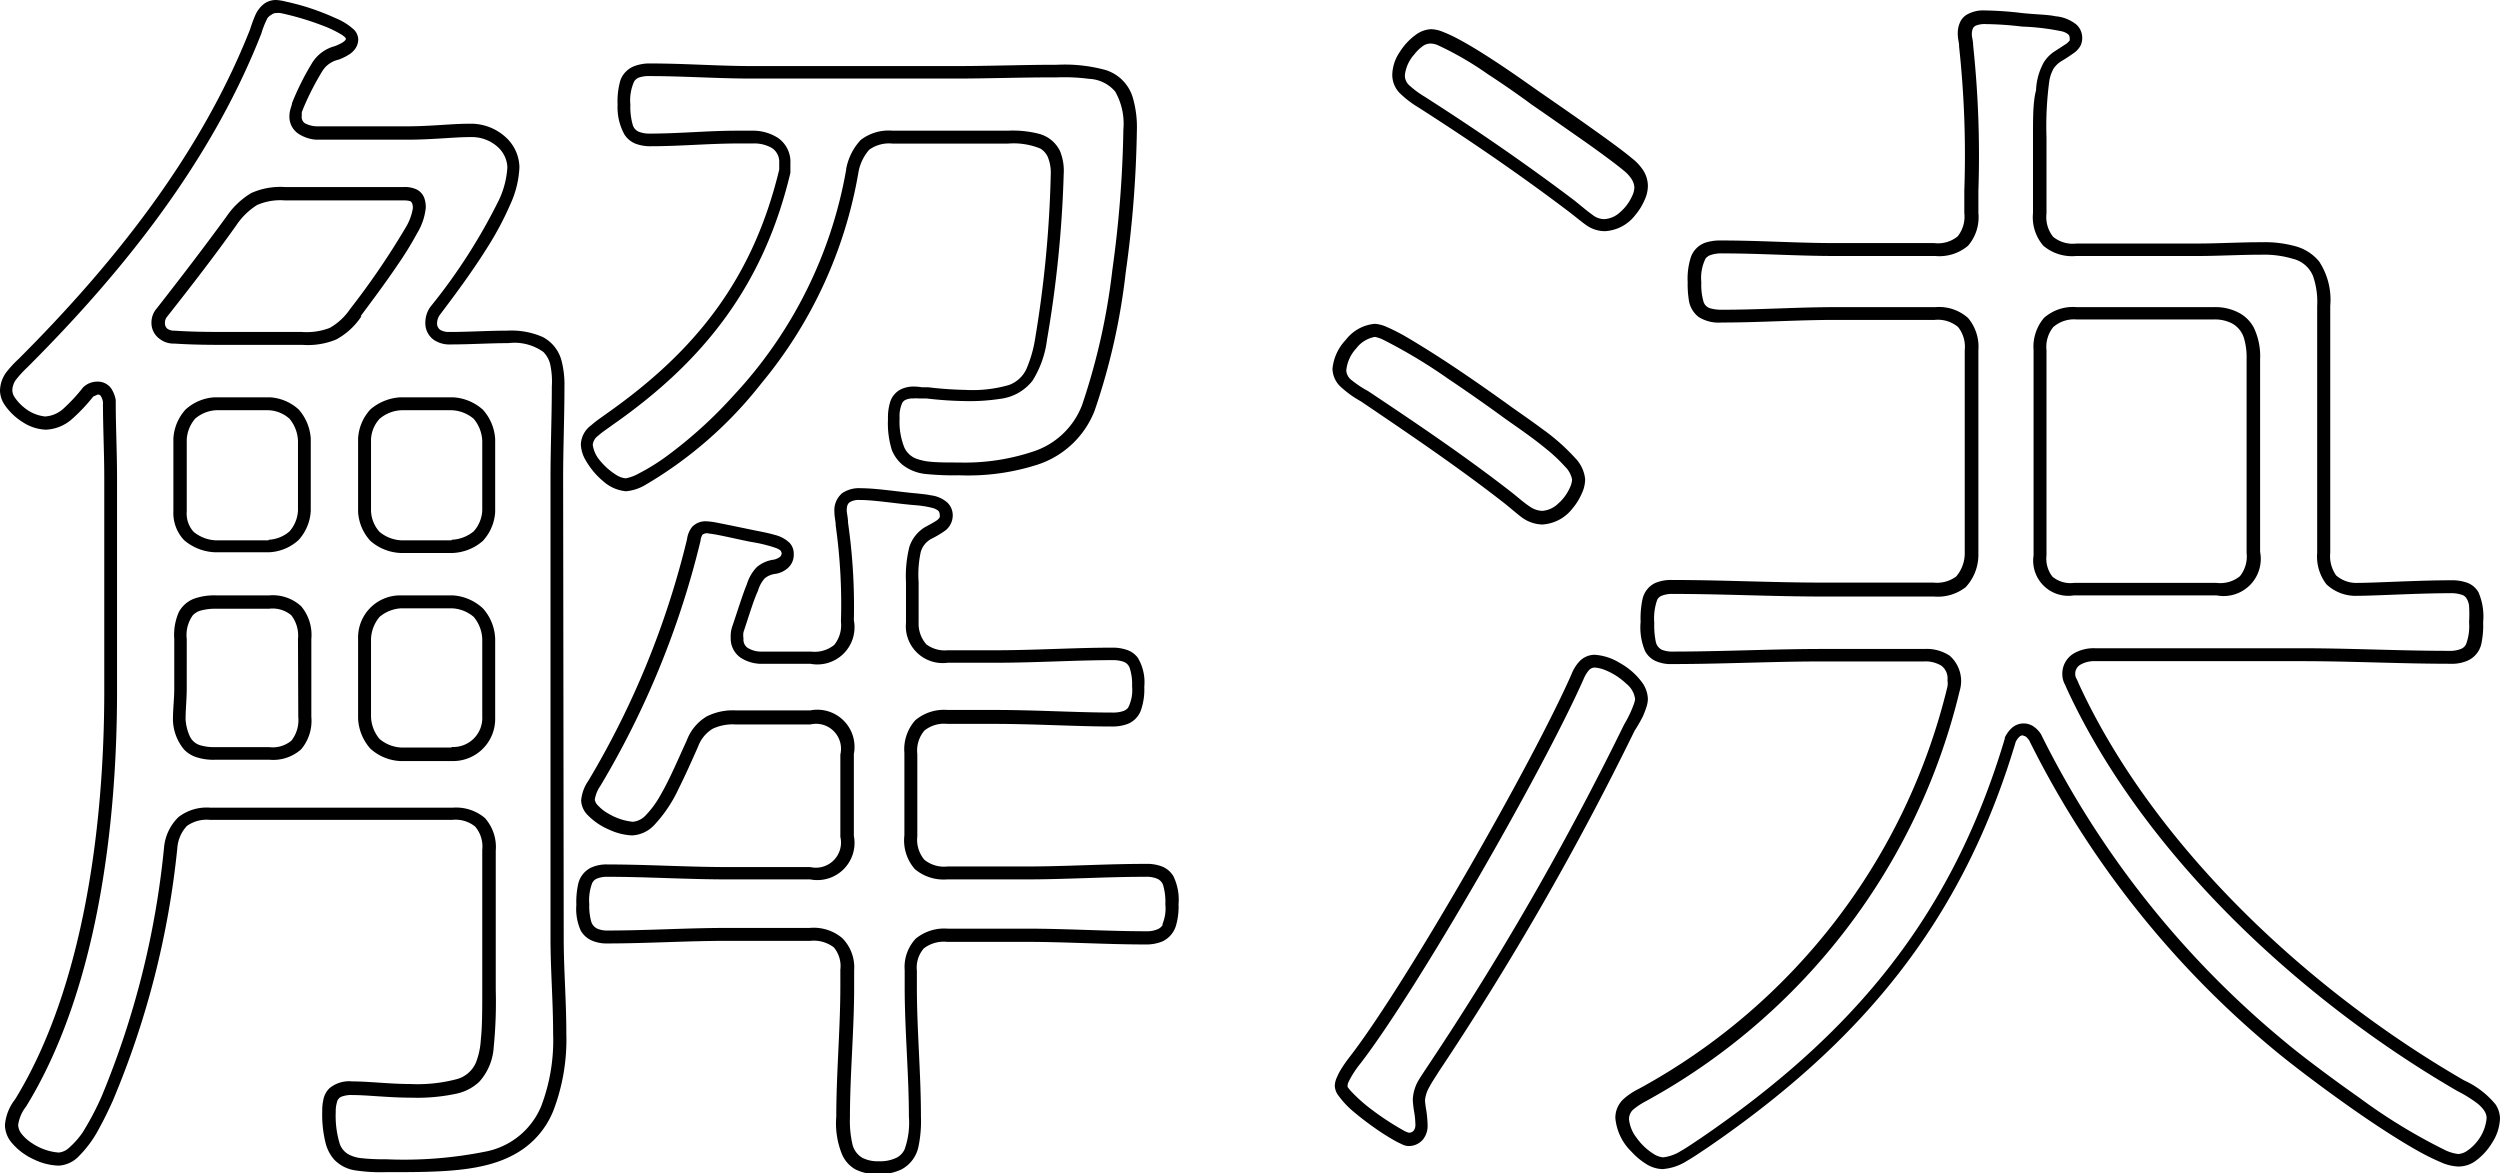 <svg xmlns="http://www.w3.org/2000/svg" viewBox="0 0 172.16 80.81"><g data-name="レイヤー 2"><path d="M38.78 32.94c0-2.06.09-4.22.09-6.3a6.59 6.59 0 0 0-.19-1.76 2.58 2.58 0 0 0-1.3-1.67 5.39 5.39 0 0 0-2.46-.44c-1.29 0-2.63.09-4 .09a1.12 1.12 0 0 1-.61-.15.53.53 0 0 1-.21-.48 1 1 0 0 1 .2-.56c.85-1.13 2.2-2.91 3.35-4.77a21.09 21.09 0 0 0 1.48-2.8 6.82 6.82 0 0 0 .64-2.58 2.86 2.86 0 0 0-.87-2 3.54 3.54 0 0 0-2.55-1c-1.3 0-2.63.18-4.41.18h-6.13a1.89 1.89 0 0 1-.81-.21.51.51 0 0 1-.22-.49v-.23c0-.08.07-.19.11-.32a19.1 19.1 0 0 1 1.33-2.59 1.76 1.76 0 0 1 1.09-.75 3.63 3.63 0 0 0 .81-.41 1.46 1.46 0 0 0 .38-.4 1.13 1.13 0 0 0 .17-.59 1 1 0 0 0-.33-.7 4.24 4.24 0 0 0-1.23-.76 17 17 0 0 0-2.38-.88c-.4-.11-.76-.2-1.05-.26A3.19 3.19 0 0 0 19 0a1.4 1.4 0 0 0-.77.23 2 2 0 0 0-.66.84 9.58 9.58 0 0 0-.34.93c-3.4 8.64-9.39 16.16-15.93 22.7a8 8 0 0 0-.83.89A2.2 2.2 0 0 0 0 26.91a1.83 1.83 0 0 0 .34 1 4.21 4.21 0 0 0 1.24 1.17 3.11 3.11 0 0 0 1.57.51A2.9 2.9 0 0 0 5 28.82a12 12 0 0 0 1.42-1.51l.31-.14a.23.23 0 0 1 .21.1 1.1 1.1 0 0 1 .15.41c0 1.8.09 3.49.09 5.26v14.67c0 9-1.36 20.32-6.15 28.11a3.27 3.27 0 0 0-.69 1.76 1.93 1.93 0 0 0 .43 1.17 4.28 4.28 0 0 0 1.52 1.17 4.2 4.2 0 0 0 1.74.45 2.06 2.06 0 0 0 1.34-.59 7.81 7.81 0 0 0 1.47-2c.4-.72.72-1.42.92-1.86a60.41 60.41 0 0 0 4.45-17.4 2.49 2.49 0 0 1 .66-1.54 2.34 2.34 0 0 1 1.6-.42h16.67a2.15 2.15 0 0 1 1.58.46 2.12 2.12 0 0 1 .49 1.61v9.59c0 1.45 0 2.6-.1 3.49a5.05 5.05 0 0 1-.34 1.57 2 2 0 0 1-1.3 1.13 10.56 10.56 0 0 1-3.21.34c-1.41 0-2.84-.18-4-.18a2.13 2.13 0 0 0-1.56.46 1.5 1.5 0 0 0-.41.7 3.54 3.54 0 0 0-.1.9 8.21 8.21 0 0 0 .23 2.18 2.76 2.76 0 0 0 .58 1.13 2.52 2.52 0 0 0 1.49.76 11.53 11.53 0 0 0 2.05.12c3.73 0 6.78 0 9-1.29a5.89 5.89 0 0 0 2.56-2.93 13.69 13.69 0 0 0 .9-5.32c0-2.27-.18-4.43-.18-6.57zm-1.5 43.21a5.21 5.21 0 0 1-3.78 3.14 28.47 28.47 0 0 1-6.95.54 13.67 13.67 0 0 1-1.72-.08 2.37 2.37 0 0 1-.8-.24 1.33 1.33 0 0 1-.66-.83 6.6 6.6 0 0 1-.25-2.1 2.27 2.27 0 0 1 .08-.66.55.55 0 0 1 .27-.38 1.9 1.9 0 0 1 .83-.13c1 0 2.48.18 4 .18a12.86 12.86 0 0 0 3.2-.29 3.32 3.32 0 0 0 1.5-.8 3.91 3.91 0 0 0 1-2.4 31.58 31.58 0 0 0 .14-3.93v-9.59a3 3 0 0 0-.75-2.25 3.06 3.06 0 0 0-2.21-.71H14.49a3.18 3.18 0 0 0-2.19.64 3.33 3.33 0 0 0-1 2.07A59.78 59.78 0 0 1 7 75.5 19.36 19.36 0 0 1 5.68 78a5.75 5.75 0 0 1-.88 1 1.26 1.26 0 0 1-.75.37 3.82 3.82 0 0 1-1.82-.63 2.91 2.91 0 0 1-.73-.64 1.08 1.08 0 0 1-.25-.63 2.63 2.63 0 0 1 .54-1.26c4.93-8 6.27-19.45 6.27-28.58V32.94c0-1.82-.09-3.53-.09-5.31v-.09a2.13 2.13 0 0 0-.32-.8 1.13 1.13 0 0 0-.93-.46 1.4 1.4 0 0 0-1 .4 11.68 11.68 0 0 1-1.32 1.43 2.06 2.06 0 0 1-1.3.57 2.73 2.73 0 0 1-1.48-.65 3 3 0 0 1-.58-.63.92.92 0 0 1-.19-.52 1.26 1.26 0 0 1 .29-.78 7.53 7.53 0 0 1 .74-.8c6.6-6.59 12.67-14.19 16.12-23a5.92 5.92 0 0 1 .43-1.07 1 1 0 0 1 .29-.23.45.45 0 0 1 .28-.1 1.5 1.5 0 0 1 .32 0 19.4 19.4 0 0 1 2.87.85 7.88 7.88 0 0 1 1.29.61 1.55 1.55 0 0 1 .33.26v.11a.89.89 0 0 1-.28.23 3.51 3.51 0 0 1-.48.22 2.63 2.63 0 0 0-1.51 1.08 18.32 18.32 0 0 0-1.43 2.84v.05l-.11.37a1.75 1.75 0 0 0-.07.49 1.41 1.41 0 0 0 .65 1.22 2.58 2.58 0 0 0 1.18.39H28c1.84 0 3.2-.18 4.41-.18a2.67 2.67 0 0 1 1.92.73 2 2 0 0 1 .61 1.35 6.14 6.14 0 0 1-.57 2.23 39.27 39.27 0 0 1-4.74 7.39 1.88 1.88 0 0 0-.34 1.06 1.41 1.41 0 0 0 .58 1.2 1.89 1.89 0 0 0 1.13.32c1.36 0 2.72-.09 4-.09a3.42 3.42 0 0 1 2.42.61 1.82 1.82 0 0 1 .47.85 5.69 5.69 0 0 1 .11 1.55c0 2.05-.09 4.21-.09 6.3v31.67c0 2.19.18 4.35.18 6.57a12.74 12.74 0 0 1-.81 4.97z"/><path d="M18.54 41h-3.69a4.12 4.12 0 0 0-1.27.16 2 2 0 0 0-1.27 1A3.91 3.91 0 0 0 12 44v3.42c0 .68-.09 1.4-.09 2.15v.05a3.32 3.32 0 0 0 .77 2 2.05 2.05 0 0 0 .9.54 3.74 3.74 0 0 0 1.21.16h3.78a2.89 2.89 0 0 0 2.17-.72 3.05 3.05 0 0 0 .7-2.24V44a3.06 3.06 0 0 0-.7-2.25 2.89 2.89 0 0 0-2.2-.75zm2 8.37a2.28 2.28 0 0 1-.47 1.63 2 2 0 0 1-1.53.45h-3.78a3.26 3.26 0 0 1-.94-.12 1.15 1.15 0 0 1-.71-.55 3.23 3.23 0 0 1-.33-1.25c0-.67.08-1.39.08-2.13V44a2.33 2.33 0 0 1 .42-1.63 1.21 1.21 0 0 1 .56-.33 3.81 3.81 0 0 1 1-.12h3.69a2 2 0 0 1 1.53.45 2.29 2.29 0 0 1 .46 1.63zm12.71-21.16a3.35 3.35 0 0 0-2.07-.85h-3.6a3.48 3.48 0 0 0-2.07.83 3.22 3.22 0 0 0-.85 2v5.06a3.22 3.22 0 0 0 .85 2 3.36 3.36 0 0 0 2.07.83h3.6a3.36 3.36 0 0 0 2.07-.83 3.22 3.22 0 0 0 .85-2v-5a3.3 3.3 0 0 0-.85-2.04zm-2.15 9h-3.44a2.54 2.54 0 0 1-1.52-.58 2.3 2.3 0 0 1-.59-1.44v-4.92a2.24 2.24 0 0 1 .59-1.43 2.48 2.48 0 0 1 1.52-.59h3.44a2.48 2.48 0 0 1 1.52.59 2.51 2.51 0 0 1 .59 1.52v4.79a2.3 2.3 0 0 1-.59 1.44 2.54 2.54 0 0 1-1.52.58zm10.44-4.07a2.71 2.71 0 0 0 1.57.69 3.15 3.15 0 0 0 1.32-.43 28.35 28.35 0 0 0 8-7 30.87 30.87 0 0 0 6.68-14.5 3.19 3.19 0 0 1 .75-1.59 2.32 2.32 0 0 1 1.61-.42h7.93a4.85 4.85 0 0 1 2.24.34 1.3 1.3 0 0 1 .51.57 2.82 2.82 0 0 1 .21 1.2 79.17 79.17 0 0 1-1.08 11.34 8.45 8.45 0 0 1-.52 1.88 2.13 2.13 0 0 1-1.27 1.29 9 9 0 0 1-3 .34 25.25 25.25 0 0 1-2.56-.18h-.44a3.31 3.31 0 0 0-.55-.05 2 2 0 0 0-.9.19 1.46 1.46 0 0 0-.75.91 3.67 3.67 0 0 0-.14 1.15 6.16 6.16 0 0 0 .27 2.13 2.59 2.59 0 0 0 .72 1 3.11 3.11 0 0 0 1.7.65 18.89 18.89 0 0 0 2.22.08 15.61 15.61 0 0 0 5.38-.73 6.32 6.32 0 0 0 3.94-3.72 44.56 44.56 0 0 0 2.14-9.51 78.17 78.17 0 0 0 .77-9.81 7.21 7.21 0 0 0-.3-2.3 2.83 2.83 0 0 0-1.86-1.84 10.61 10.61 0 0 0-3.33-.36c-2.35 0-4.69.09-7 .09h-14c-2.31 0-4.65-.18-7-.18a3 3 0 0 0-1.08.17 1.64 1.64 0 0 0-1 1 5.22 5.22 0 0 0-.19 1.67A3.87 3.87 0 0 0 43 9.26a1.65 1.65 0 0 0 .75.63 2.89 2.89 0 0 0 1.1.18c2 0 4-.19 6-.19h1a2.43 2.43 0 0 1 1.32.32 1.14 1.14 0 0 1 .49 1v.48c-1.79 7.43-5.65 12.42-11.87 16.79-.35.26-.74.51-1.07.81A1.71 1.71 0 0 0 40 30.6a2.31 2.31 0 0 0 .34 1.11 5.26 5.26 0 0 0 1.2 1.43zM41.2 30c.25-.23.62-.47 1-.75 6.36-4.44 10.41-9.69 12.23-17.35v-.64a2 2 0 0 0-.88-1.78A3.22 3.22 0 0 0 51.76 9h-1c-2 0-4 .2-6 .2a2 2 0 0 1-.75-.12.74.74 0 0 1-.45-.53 4.4 4.4 0 0 1-.15-1.33 3.17 3.17 0 0 1 .26-1.61.69.69 0 0 1 .33-.27 2.1 2.1 0 0 1 .76-.1c2.32 0 4.66.17 7 .17h14c2.35 0 4.69-.09 7-.08a13.28 13.28 0 0 1 2.24.1 2.49 2.49 0 0 1 1.8.88 4.47 4.47 0 0 1 .56 2.6 78.42 78.42 0 0 1-.76 9.69 45 45 0 0 1-2.09 9.31 5.39 5.39 0 0 1-3.41 3.2 14.87 14.87 0 0 1-5.07.74c-.75 0-1.39 0-1.92-.05a3.89 3.89 0 0 1-1-.21 1.48 1.48 0 0 1-.84-.79 4.78 4.78 0 0 1-.32-2 2.24 2.24 0 0 1 .18-1.05.5.5 0 0 1 .22-.21 1.14 1.14 0 0 1 .5-.1 3.09 3.09 0 0 1 .44 0h.51a25.63 25.63 0 0 0 2.65.18 13.83 13.83 0 0 0 2.4-.15 3.33 3.33 0 0 0 2.25-1.25 6.86 6.86 0 0 0 1-2.82A80.37 80.37 0 0 0 73.25 12a3.62 3.62 0 0 0-.25-1.59 2.24 2.24 0 0 0-1.51-1.21A7.23 7.23 0 0 0 69.4 9h-7.93a3.16 3.16 0 0 0-2.2.64 4 4 0 0 0-1 2v.05a30.45 30.45 0 0 1-7.74 15.53 30.48 30.48 0 0 1-4.71 4.26A14.31 14.31 0 0 1 44 32.6a2.87 2.87 0 0 1-.92.34 1.48 1.48 0 0 1-.62-.22 4.6 4.6 0 0 1-1.14-1 2.11 2.11 0 0 1-.5-1.08.87.87 0 0 1 .38-.64zm-20.62-1.79a3.22 3.22 0 0 0-2-.85h-3.8a3.24 3.24 0 0 0-2 .84 3.24 3.24 0 0 0-.84 2v5a2.72 2.72 0 0 0 .74 2 3.48 3.48 0 0 0 2.09.83h3.79a3.22 3.22 0 0 0 2-.84 3.24 3.24 0 0 0 .84-2v-5a3.36 3.36 0 0 0-.82-1.98zm-2.08 9h-3.62a2.58 2.58 0 0 1-1.54-.58 1.86 1.86 0 0 1-.48-1.4v-4.96a2.41 2.41 0 0 1 .58-1.44 2.41 2.41 0 0 1 1.44-.58h3.62a2.3 2.3 0 0 1 1.44.59 2.54 2.54 0 0 1 .58 1.52v4.79a2.35 2.35 0 0 1-.58 1.44 2.35 2.35 0 0 1-1.44.58zm6.33-15.43c.49-.67 1.59-2.11 2.58-3.58a22.86 22.86 0 0 0 1.31-2.13 4.19 4.19 0 0 0 .6-1.75 1.93 1.93 0 0 0-.09-.65 1.07 1.07 0 0 0-.6-.65 1.94 1.94 0 0 0-.83-.14h-8.18a4.91 4.91 0 0 0-2.33.42 5.5 5.5 0 0 0-1.72 1.65c-1.57 2.15-3.15 4.21-4.77 6.28a1.48 1.48 0 0 0-.37 1 1.34 1.34 0 0 0 .57 1.11 1.54 1.54 0 0 0 1 .32c1.37.09 2.64.09 3.9.09h4.95a5.1 5.1 0 0 0 2.3-.37 4.84 4.84 0 0 0 1.74-1.6zm-2.12.8a4.45 4.45 0 0 1-1.92.28h-4.95c-1.26 0-2.51 0-3.84-.09a.77.77 0 0 1-.47-.13.48.48 0 0 1-.17-.41.62.62 0 0 1 .14-.41c1.62-2.06 3.24-4.14 4.77-6.3a4.79 4.79 0 0 1 1.43-1.4 4 4 0 0 1 1.91-.32h8.19c.33 0 .49.06.52.1l.06.1a.88.88 0 0 1 .05.35 3.7 3.7 0 0 1-.5 1.33 53.19 53.19 0 0 1-3.82 5.6 4.21 4.21 0 0 1-1.4 1.3zm10.54 19.31a3.35 3.35 0 0 0-2.07-.89h-3.6a2.9 2.9 0 0 0-2.92 3v5.49a3.35 3.35 0 0 0 .85 2.07 3.3 3.3 0 0 0 2.07.85h3.6a2.9 2.9 0 0 0 2.92-2.92V44a3.3 3.3 0 0 0-.85-2.11zm-2.15 9.59h-3.44a2.51 2.51 0 0 1-1.52-.59 2.51 2.51 0 0 1-.59-1.52V44a2.51 2.51 0 0 1 .59-1.52 2.51 2.51 0 0 1 1.52-.59h3.44a2.48 2.48 0 0 1 1.52.59 2.51 2.51 0 0 1 .59 1.52v5.33a2 2 0 0 1-2.11 2.11zm48.97 8.21a2.85 2.85 0 0 0-1.15-.2c-2.81 0-5.51.18-8.28.18h-5.4a2.15 2.15 0 0 1-1.58-.46 2.13 2.13 0 0 1-.49-1.62v-5.67a2.12 2.12 0 0 1 .49-1.61 2.15 2.15 0 0 1 1.58-.46h3.24c2.78 0 5.65.18 8.1.18a3 3 0 0 0 1-.15 1.6 1.6 0 0 0 1-1 4.39 4.39 0 0 0 .22-1.59 3.26 3.26 0 0 0-.45-2 1.55 1.55 0 0 0-.76-.54 3 3 0 0 0-1-.15c-2.54 0-5.32.18-8.1.18h-3.25a2.09 2.09 0 0 1-1.45-.41 2.15 2.15 0 0 1-.53-1.51V40.1a7.32 7.32 0 0 1 .15-2.1 1.49 1.49 0 0 1 .72-.89 6.8 6.8 0 0 0 1-.6 1.33 1.33 0 0 0 .48-1 1.22 1.22 0 0 0-.37-.9 2.09 2.09 0 0 0-1.13-.5c-.38-.08-.75-.1-.95-.13-1.14-.09-2.76-.36-3.9-.36a2.05 2.05 0 0 0-1.26.34 1.52 1.52 0 0 0-.54 1.28c0 .35.09.71.09.9v.06a38.72 38.72 0 0 1 .36 6.6 2.17 2.17 0 0 1-.46 1.61 2.14 2.14 0 0 1-1.61.46h-3.52a1.77 1.77 0 0 1-.84-.26.69.69 0 0 1-.28-.64 1.32 1.32 0 0 1 0-.44c.45-1.36.72-2.26 1-2.85a2.16 2.16 0 0 1 .46-.85 1.39 1.39 0 0 1 .74-.31 1.69 1.69 0 0 0 .83-.38 1.22 1.22 0 0 0 .43-1 1.07 1.07 0 0 0-.29-.76 2.21 2.21 0 0 0-1-.54c-.4-.12-.86-.21-1.37-.31l-1.64-.34-1-.2a4.71 4.71 0 0 0-.71-.09 1.25 1.25 0 0 0-1 .4 1.74 1.74 0 0 0-.34.84 59.76 59.76 0 0 1-6.79 16.62 2.81 2.81 0 0 0-.5 1.37 1.53 1.53 0 0 0 .45 1 4.5 4.5 0 0 0 1.47 1 4.18 4.18 0 0 0 1.59.4 2.24 2.24 0 0 0 1.52-.71 9.49 9.49 0 0 0 1.68-2.5c.5-1 .94-2 1.34-2.9a2.4 2.4 0 0 1 1-1.23 3.22 3.22 0 0 1 1.6-.3h5.13a1.72 1.72 0 0 1 2.07 2.07v5.67a1.73 1.73 0 0 1-2.07 2.08h-5.67c-2.78 0-5.56-.18-8.28-.18a2.54 2.54 0 0 0-1.15.22 1.65 1.65 0 0 0-.88 1.11 5.72 5.72 0 0 0-.13 1.45A3.63 3.63 0 0 0 40 64.1a1.66 1.66 0 0 0 .71.65 2.53 2.53 0 0 0 1.11.22c2.72 0 5.5-.18 8.28-.18h5.7a2.28 2.28 0 0 1 1.62.45 2 2 0 0 1 .45 1.53v1.12c0 3-.28 6-.28 9a5.66 5.66 0 0 0 .41 2.64 2.19 2.19 0 0 0 .91 1 3.29 3.29 0 0 0 1.55.33 3.54 3.54 0 0 0 1.62-.33 2.3 2.3 0 0 0 1.17-1.57 8.6 8.6 0 0 0 .17-2.06c0-3-.28-5.94-.28-8.94v-1.12a2 2 0 0 1 .48-1.53 2.25 2.25 0 0 1 1.59-.45h5.4c2.77 0 5.56.18 8.28.18a2.93 2.93 0 0 0 1.16-.21 1.76 1.76 0 0 0 .95-1.15 4.66 4.66 0 0 0 .16-1.41 3.71 3.71 0 0 0-.36-1.94 1.61 1.61 0 0 0-.73-.64zm0 4a.75.75 0 0 1-.35.3 1.84 1.84 0 0 1-.78.14c-2.68 0-5.47-.18-8.28-.18h-5.4a3.1 3.1 0 0 0-2.2.69 2.86 2.86 0 0 0-.76 2.17v1.15c0 3 .29 6 .29 8.94a5.43 5.43 0 0 1-.3 2.26 1.24 1.24 0 0 1-.56.57 2.62 2.62 0 0 1-1.21.24 2.38 2.38 0 0 1-1.12-.23 1.47 1.47 0 0 1-.71-1 7 7 0 0 1-.16-1.76c0-3 .29-6 .29-9v-1.15A2.87 2.87 0 0 0 58 64.6a3.05 3.05 0 0 0-2.24-.7h-5.63c-2.81 0-5.6.18-8.28.18a1.7 1.7 0 0 1-.72-.13.8.8 0 0 1-.43-.54 4 4 0 0 1-.12-1.14 3.35 3.35 0 0 1 .2-1.46.65.65 0 0 1 .31-.3 1.85 1.85 0 0 1 .76-.13c2.68 0 5.47.18 8.28.18h5.67a2.56 2.56 0 0 0 3-3v-5.64a2.56 2.56 0 0 0-3-3h-5.14a4 4 0 0 0-2 .42A3.23 3.23 0 0 0 47.29 51c-.55 1.18-1.15 2.63-1.81 3.76a6.49 6.49 0 0 1-1 1.37 1.38 1.38 0 0 1-.9.46 4.06 4.06 0 0 1-1.68-.56 2.82 2.82 0 0 1-.71-.55.72.72 0 0 1-.23-.42 2.31 2.31 0 0 1 .39-.95 60.63 60.63 0 0 0 6.89-16.86 1 1 0 0 1 .14-.44c.05 0 .08-.08.31-.09l.54.08c.83.15 2.16.47 2.62.54a9.74 9.74 0 0 1 1.59.4 1 1 0 0 1 .33.19l.06.15a.36.36 0 0 1-.13.28 1.12 1.12 0 0 1-.41.18 2.21 2.21 0 0 0-1.19.53 2.93 2.93 0 0 0-.67 1.17c-.28.67-.55 1.56-1 2.89a2.06 2.06 0 0 0-.11.78 1.61 1.61 0 0 0 .68 1.38 2.66 2.66 0 0 0 1.29.42h3.51a2.56 2.56 0 0 0 3-3 40.59 40.59 0 0 0-.4-6.71c0-.34-.09-.67-.09-.84 0-.37.09-.48.2-.57a1.2 1.2 0 0 1 .71-.16c1 0 2.62.27 3.82.36a6.9 6.9 0 0 1 1.18.19 1.08 1.08 0 0 1 .39.19.37.37 0 0 1 .1.26.46.46 0 0 1 0 .2.73.73 0 0 1-.27.25c-.16.11-.41.24-.72.41a2.48 2.48 0 0 0-1.1 1.38 8.31 8.31 0 0 0-.23 2.42v2.79a2.54 2.54 0 0 0 2.87 2.76h3.24c2.81 0 5.6-.18 8.1-.18a2.22 2.22 0 0 1 .74.1.71.71 0 0 1 .46.45 3.65 3.65 0 0 1 .16 1.25 2.69 2.69 0 0 1-.27 1.47.71.71 0 0 1-.35.24 2.22 2.22 0 0 1-.74.1c-2.4 0-5.29-.18-8.1-.18h-3.26a3.06 3.06 0 0 0-2.21.71 3 3 0 0 0-.75 2.25v5.67a3 3 0 0 0 .72 2.33 3.06 3.06 0 0 0 2.21.71h5.4c2.81 0 5.51-.18 8.28-.18a1.88 1.88 0 0 1 .79.13.73.73 0 0 1 .44.53 4 4 0 0 1 .13 1.23 2.79 2.79 0 0 1-.2 1.37zM97.68 7.4c3.5 2.24 6.91 4.57 10.23 7.08.52.39.9.72 1.29 1a2.23 2.23 0 0 0 1.32.44 2.83 2.83 0 0 0 2.1-1.12 4 4 0 0 0 .62-1 2.35 2.35 0 0 0 .24-1 2 2 0 0 0-.35-1.11 3.25 3.25 0 0 0-.71-.76c-.61-.52-1.84-1.41-3.11-2.31s-2.58-1.8-3.3-2.3-2.12-1.51-3.61-2.46c-.75-.48-1.5-.93-2.16-1.27a9.7 9.7 0 0 0-.91-.41 2.28 2.28 0 0 0-.77-.17 1.89 1.89 0 0 0-1 .34 4.23 4.23 0 0 0-1.16 1.22 2.92 2.92 0 0 0-.52 1.5 1.8 1.8 0 0 0 .49 1.32 7 7 0 0 0 1.31 1.01zm-.28-3.66a2.78 2.78 0 0 1 .6-.58.92.92 0 0 1 .55-.16 1.38 1.38 0 0 1 .46.11 22.05 22.05 0 0 1 3.45 2c1.28.83 2.48 1.69 3 2.08.72.49 2 1.39 3.29 2.29s2.51 1.8 3.07 2.27a2.31 2.31 0 0 1 .52.56 1.15 1.15 0 0 1 .21.62 1.53 1.53 0 0 1-.17.6 3.16 3.16 0 0 1-.81 1.08 1.74 1.74 0 0 1-1.09.48 1.3 1.3 0 0 1-.82-.3c-.31-.21-.7-.55-1.26-1-3.35-2.53-6.77-4.88-10.29-7.13A6.5 6.5 0 0 1 97 5.83a.9.9 0 0 1-.25-.7 2.58 2.58 0 0 1 .65-1.39zm74.45 72.31a6 6 0 0 0-2.16-1.65C159 68.23 148.3 58.28 143.14 47.06a2.77 2.77 0 0 0-.17-.37.57.57 0 0 1-.06-.25.72.72 0 0 1 .36-.67 1.91 1.91 0 0 1 1-.24h14.22c3.41 0 6.83.18 10.26.18a2.69 2.69 0 0 0 1.19-.22 1.66 1.66 0 0 0 .93-1.13 6.2 6.2 0 0 0 .13-1.52 4.2 4.2 0 0 0-.32-2.05 1.5 1.5 0 0 0-.75-.65 3.18 3.18 0 0 0-1.18-.18c-2.17 0-5.22.18-6.37.18a2.12 2.12 0 0 1-1.5-.51 2.3 2.3 0 0 1-.41-1.56v-17a4.79 4.79 0 0 0-.77-3.07 3.19 3.19 0 0 0-1.48-1 7.88 7.88 0 0 0-2.44-.32c-1.54 0-3 .09-4.5.09H143a2.14 2.14 0 0 1-1.61-.46 2.17 2.17 0 0 1-.46-1.61V9.48a23.5 23.5 0 0 1 .19-3.88 2.6 2.6 0 0 1 .29-.86 1.7 1.7 0 0 1 .5-.5 11.73 11.73 0 0 0 1-.66 1.58 1.58 0 0 0 .35-.41 1.21 1.21 0 0 0 .13-.56 1.24 1.24 0 0 0-.39-.91 2.66 2.66 0 0 0-1.44-.58C141 1 140.21 1 139.26.9a24.09 24.09 0 0 0-2.55-.18 2.27 2.27 0 0 0-1.27.29 1.18 1.18 0 0 0-.47.54 1.8 1.8 0 0 0-.15.79c0 .37.1.64.09.81v.05a69.68 69.68 0 0 1 .36 9.94v1.53a2.17 2.17 0 0 1-.46 1.61 2.14 2.14 0 0 1-1.61.46h-6.84c-2.59 0-5.2-.18-7.83-.18a3.3 3.3 0 0 0-1.09.15 1.62 1.62 0 0 0-1 1 4.83 4.83 0 0 0-.22 1.72 6.82 6.82 0 0 0 .07 1.16 1.79 1.79 0 0 0 .7 1.25 2.62 2.62 0 0 0 1.57.37c2.63 0 5.24-.18 7.83-.18h6.84a2.16 2.16 0 0 1 1.61.49 2.18 2.18 0 0 1 .46 1.59v14a2.46 2.46 0 0 1-.59 1.59 2.24 2.24 0 0 1-1.57.42h-7.65c-3.41 0-6.92-.18-10.35-.18a2.8 2.8 0 0 0-1.14.2 1.61 1.61 0 0 0-.89 1.12 6.27 6.27 0 0 0-.13 1.56 4.18 4.18 0 0 0 .3 2 1.53 1.53 0 0 0 .71.69 2.54 2.54 0 0 0 1.15.22c3.43 0 6.94-.18 10.35-.18h7a2.09 2.09 0 0 1 1.21.3 1.09 1.09 0 0 1 .41 1 1.29 1.29 0 0 1 0 .43A43 43 0 0 1 112.82 75a4.55 4.55 0 0 0-1 .67 1.75 1.75 0 0 0-.58 1.33 3.7 3.7 0 0 0 1.11 2.31 4.9 4.9 0 0 0 1 .84 2.25 2.25 0 0 0 1.13.36 3.61 3.61 0 0 0 1.68-.56c.52-.3 1-.64 1.34-.86 10.57-7.22 17.59-15.51 21.31-28a1.19 1.19 0 0 1 .24-.34.35.35 0 0 1 .24-.11l.21.08a1.42 1.42 0 0 1 .23.25 65.49 65.49 0 0 0 17 21.43c1 .83 3.53 2.78 6.12 4.55 1.29.88 2.59 1.71 3.7 2.33a16.19 16.19 0 0 0 1.52.75 3.25 3.25 0 0 0 1.18.3 2 2 0 0 0 1.15-.33 4.3 4.3 0 0 0 1.24-1.34 3.29 3.29 0 0 0 .52-1.62 1.81 1.81 0 0 0-.31-.99zm-1.26 2.55a3.11 3.11 0 0 1-.68.64 1.22 1.22 0 0 1-.63.23 2.91 2.91 0 0 1-.84-.24 38.82 38.82 0 0 1-6-3.66c-2.21-1.55-4.28-3.14-5.09-3.83a64.67 64.67 0 0 1-16.8-21.18 1.8 1.8 0 0 0-.44-.48 1.22 1.22 0 0 0-1.6.08 2.16 2.16 0 0 0-.45.63v.07c-3.67 12.32-10.5 20.4-21 27.56-.37.24-.83.57-1.29.83a2.94 2.94 0 0 1-1.24.45 1.44 1.44 0 0 1-.66-.24 4.08 4.08 0 0 1-1.17-1.11 2.49 2.49 0 0 1-.52-1.27.89.89 0 0 1 .3-.68 5 5 0 0 1 .83-.55 43.88 43.88 0 0 0 21.64-28.27 2.33 2.33 0 0 0-.68-2.42 2.86 2.86 0 0 0-1.73-.47h-7c-3.44 0-6.95.18-10.35.18a1.89 1.89 0 0 1-.76-.13.79.79 0 0 1-.41-.57 5.55 5.55 0 0 1-.1-1.28 3.84 3.84 0 0 1 .2-1.58.59.59 0 0 1 .3-.28 1.91 1.91 0 0 1 .77-.13c3.4 0 6.91.18 10.35.18h7.65a3.11 3.11 0 0 0 2.18-.65 3.28 3.28 0 0 0 .87-2.18V24.12a3.08 3.08 0 0 0-.71-2.22 3 3 0 0 0-2.25-.75h-6.84c-2.64 0-5.25.18-7.83.18a2.8 2.8 0 0 1-.84-.1.67.67 0 0 1-.46-.46 4.14 4.14 0 0 1-.15-1.33 3 3 0 0 1 .29-1.63.71.71 0 0 1 .36-.25 2.28 2.28 0 0 1 .8-.11c2.58 0 5.19.18 7.83.18h6.84a3.05 3.05 0 0 0 2.25-.71 3 3 0 0 0 .71-2.25v-1.53a71.68 71.68 0 0 0-.36-10c0-.34-.1-.6-.09-.76a1 1 0 0 1 .07-.42.44.44 0 0 1 .27-.22 1.69 1.69 0 0 1 .66-.08 22.94 22.94 0 0 1 2.46.17 16.15 16.15 0 0 1 2.7.32 1.11 1.11 0 0 1 .48.22c.07.07.09.12.1.28v.13a1.09 1.09 0 0 1-.29.27l-.74.48a2.42 2.42 0 0 0-.77.79 4.3 4.3 0 0 0-.52 1.9C140 7 140 8.05 140 9.48v5.19a3 3 0 0 0 .71 2.25 3.05 3.05 0 0 0 2.25.71h8.28c1.55 0 3-.09 4.5-.09a6.9 6.9 0 0 1 2.15.28 2 2 0 0 1 1.39 1.18 5.41 5.41 0 0 1 .29 2.07v17a3.13 3.13 0 0 0 .64 2.17 2.92 2.92 0 0 0 2.12.79c1.2 0 4.25-.18 6.39-.18a2.29 2.29 0 0 1 .84.12.54.54 0 0 1 .26.19 1.16 1.16 0 0 1 .21.57 8.54 8.54 0 0 1 0 1.11 3.54 3.54 0 0 1-.21 1.53.67.67 0 0 1-.33.31 2 2 0 0 1-.82.14c-3.4 0-6.82-.18-10.26-.18h-14.15a2.73 2.73 0 0 0-1.47.37 1.62 1.62 0 0 0-.77 1.43 1.49 1.49 0 0 0 .14.62 2.57 2.57 0 0 1 .15.33c5.28 11.46 16.14 21.49 26.91 27.74a9.11 9.11 0 0 1 1.36.84 2.31 2.31 0 0 1 .49.51 1 1 0 0 1 .17.5 3 3 0 0 1-.65 1.62zM93.72 27.64c3.32 2.25 6.64 4.49 9.86 7 .44.35.82.69 1.23 1a2.5 2.5 0 0 0 1.39.48 2.83 2.83 0 0 0 2.1-1.12 4 4 0 0 0 .62-1 2.35 2.35 0 0 0 .24-1 2.44 2.44 0 0 0-.68-1.45 14 14 0 0 0-2.26-2c-.83-.62-1.64-1.17-2.1-1.5-.69-.5-2.67-1.92-4.64-3.21-1-.65-2-1.27-2.81-1.74-.42-.23-.79-.42-1.12-.56a2.43 2.43 0 0 0-.87-.24 2.82 2.82 0 0 0-2 1.1 3.34 3.34 0 0 0-.92 2 1.77 1.77 0 0 0 .67 1.33 7 7 0 0 0 1.29.91zM93.39 24a2.08 2.08 0 0 1 1.29-.8 2.36 2.36 0 0 1 .52.17 36 36 0 0 1 4.52 2.71c1.7 1.14 3.29 2.28 3.87 2.71.64.46 1.84 1.26 2.87 2.11a10.8 10.8 0 0 1 1.32 1.24 1.68 1.68 0 0 1 .48.88 1.53 1.53 0 0 1-.17.6 3.16 3.16 0 0 1-.81 1.08 1.74 1.74 0 0 1-1.09.48 1.61 1.61 0 0 1-.89-.33c-.34-.22-.72-.56-1.17-.92-3.25-2.53-6.59-4.78-9.92-7a7.11 7.11 0 0 1-1.13-.75.9.9 0 0 1-.37-.66 2.59 2.59 0 0 1 .68-1.52z"/><path d="M113.14 49.32c.09-.21.17-.41.23-.6a2 2 0 0 0 .11-.57 2.06 2.06 0 0 0-.44-1.21 4.78 4.78 0 0 0-1.52-1.3 3.71 3.71 0 0 0-1.72-.55 1.46 1.46 0 0 0-1.09.52 2.77 2.77 0 0 0-.49.82C105.55 52.5 96.89 67.65 93 72.71a9.86 9.86 0 0 0-.66.94 4.08 4.08 0 0 0-.28.55 1.45 1.45 0 0 0-.14.58 1.18 1.18 0 0 0 .26.68 6.14 6.14 0 0 0 1 1.07 21.26 21.26 0 0 0 2.15 1.59c.35.22.67.41.94.55l.36.17a1 1 0 0 0 .37.08 1.27 1.27 0 0 0 1-.46 1.51 1.51 0 0 0 .31-1 8.06 8.06 0 0 0-.09-1 5.9 5.9 0 0 1-.09-.69 2.24 2.24 0 0 1 .31-.93c.19-.36.43-.7.61-1a202.42 202.42 0 0 0 13.52-23.53 9.23 9.23 0 0 0 .57-.99zM98.35 73.37c-.17.26-.43.64-.65 1a2.88 2.88 0 0 0-.41 1.35 6.6 6.6 0 0 0 .09.82 5.71 5.71 0 0 1 .09.89.68.68 0 0 1-.11.42.4.4 0 0 1-.36.15 1.77 1.77 0 0 1-.29-.12 19.32 19.32 0 0 1-2.5-1.66 10.42 10.42 0 0 1-1.1-1 2.61 2.61 0 0 1-.31-.37v-.11a.76.76 0 0 1 .06-.22 6.75 6.75 0 0 1 .83-1.29c4-5.2 12.63-20.29 15.36-26.46a2.26 2.26 0 0 1 .34-.58.55.55 0 0 1 .42-.22 2.43 2.43 0 0 1 .79.2 4.64 4.64 0 0 1 1.39.91 1.62 1.62 0 0 1 .61 1.06 1.47 1.47 0 0 1-.07.3 7.73 7.73 0 0 1-.68 1.44 203.17 203.17 0 0 1-13.5 23.49zM152.64 41a2.56 2.56 0 0 0 3-3V24.75a4.56 4.56 0 0 0-.44-2.2 2.47 2.47 0 0 0-1-1 3.46 3.46 0 0 0-1.73-.4H143a3 3 0 0 0-2.25.75 3.08 3.08 0 0 0-.71 2.22v14.13a2.42 2.42 0 0 0 2.78 2.75zm-11.71-2.78v-14.1a2.18 2.18 0 0 1 .46-1.59A2.16 2.16 0 0 1 143 22h9.45a2.56 2.56 0 0 1 1.29.29 1.74 1.74 0 0 1 .81 1.07 4.68 4.68 0 0 1 .16 1.35v13.36a2.18 2.18 0 0 1-.46 1.61 2.14 2.14 0 0 1-1.61.46h-9.82a1.93 1.93 0 0 1-1.48-.43 2 2 0 0 1-.41-1.46z"/></g></svg>